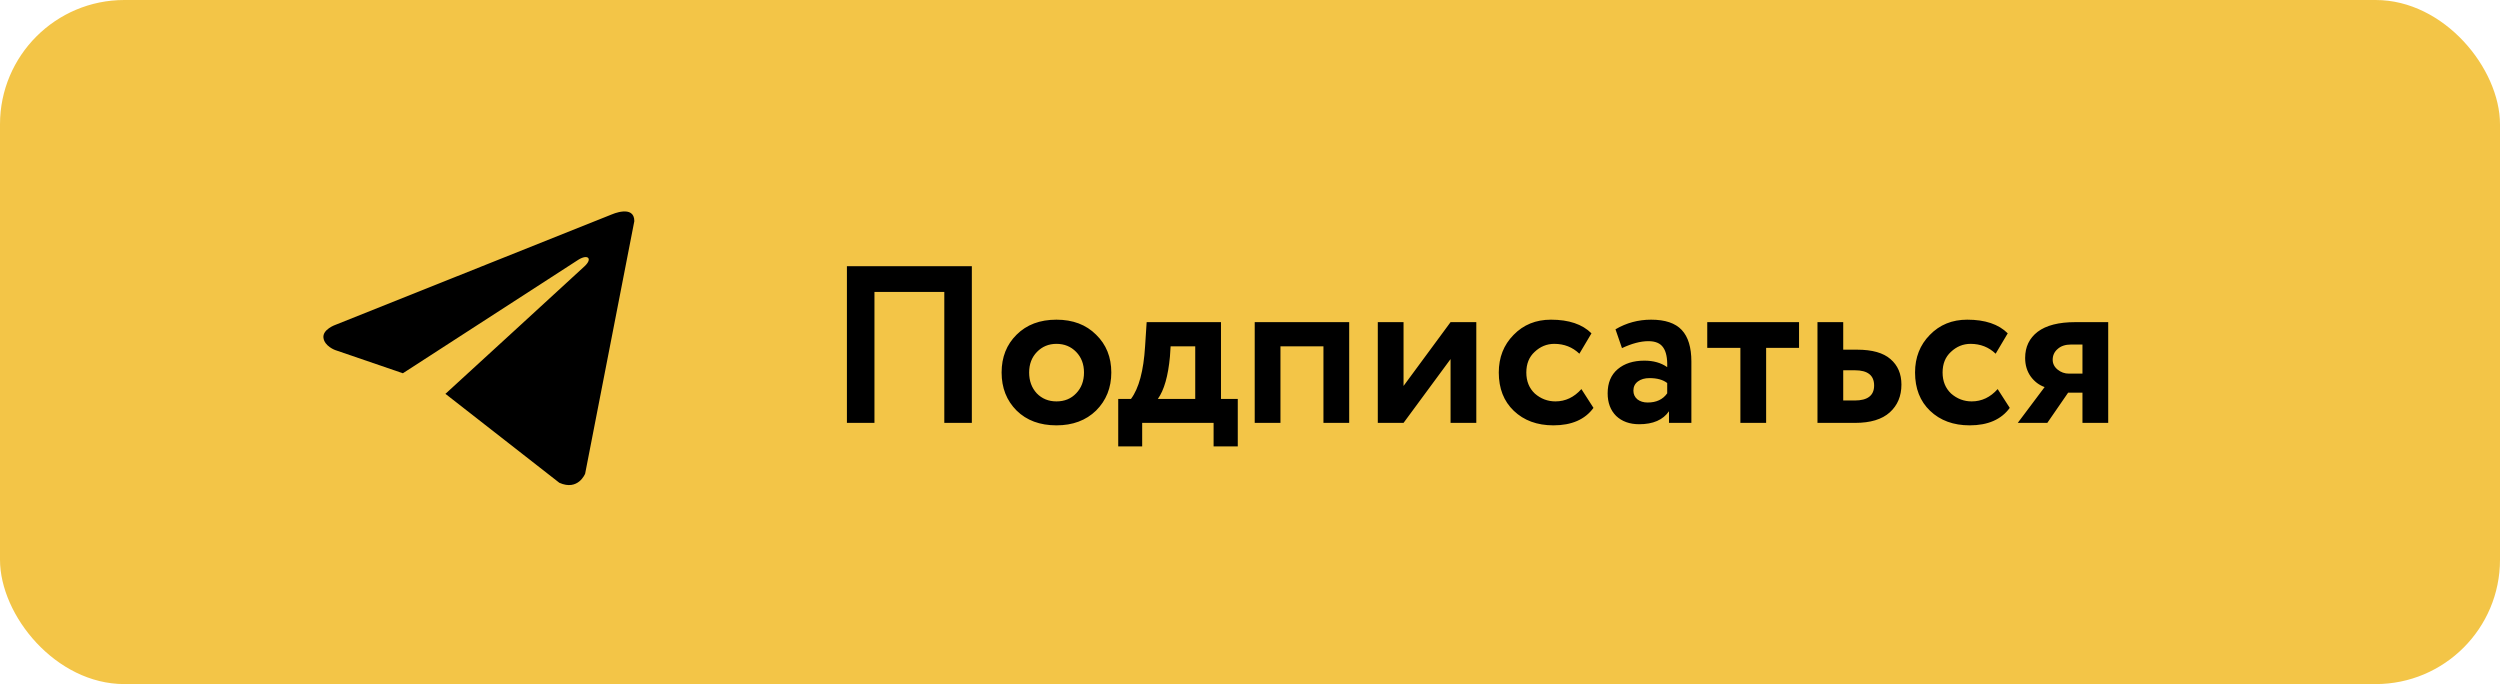 <?xml version="1.0" encoding="UTF-8"?> <svg xmlns="http://www.w3.org/2000/svg" width="201" height="55" viewBox="0 0 201 55" fill="none"> <rect width="201" height="55" rx="10" fill="#F3C547"></rect> <path d="M78.136 34H75.922V23.47H70.306V34H68.092V21.4H78.136V34ZM81.735 33.01C80.931 32.206 80.529 31.186 80.529 29.95C80.529 28.714 80.931 27.7 81.735 26.908C82.539 26.104 83.607 25.702 84.939 25.702C86.259 25.702 87.321 26.104 88.125 26.908C88.941 27.7 89.349 28.714 89.349 29.95C89.349 31.174 88.941 32.194 88.125 33.01C87.309 33.802 86.247 34.198 84.939 34.198C83.607 34.198 82.539 33.802 81.735 33.01ZM83.373 28.294C82.953 28.726 82.743 29.278 82.743 29.95C82.743 30.622 82.947 31.18 83.355 31.624C83.775 32.056 84.303 32.272 84.939 32.272C85.587 32.272 86.115 32.056 86.523 31.624C86.943 31.192 87.153 30.634 87.153 29.95C87.153 29.278 86.943 28.726 86.523 28.294C86.103 27.862 85.575 27.646 84.939 27.646C84.315 27.646 83.793 27.862 83.373 28.294ZM91.831 35.89H89.905V32.074H90.931C91.567 31.222 91.945 29.812 92.065 27.844L92.191 25.9H98.167V32.074H99.517V35.89H97.573V34H91.831V35.89ZM94.117 27.844L94.063 28.672C93.919 30.232 93.595 31.366 93.091 32.074H96.097V27.844H94.117ZM108.475 34H106.405V27.844H102.949V34H100.879V25.9H108.475V34ZM116.625 28.87L112.845 34H110.775V25.9H112.845V31.03L116.625 25.9H118.695V34H116.625V28.87ZM127.144 31.282L128.116 32.794C127.432 33.73 126.358 34.198 124.894 34.198C123.586 34.198 122.524 33.808 121.708 33.028C120.904 32.26 120.502 31.234 120.502 29.95C120.502 28.738 120.898 27.73 121.69 26.926C122.482 26.11 123.484 25.702 124.696 25.702C126.136 25.702 127.222 26.068 127.954 26.8L126.982 28.438C126.43 27.91 125.758 27.646 124.966 27.646C124.366 27.646 123.838 27.862 123.382 28.294C122.938 28.702 122.716 29.254 122.716 29.95C122.716 30.646 122.944 31.21 123.4 31.642C123.88 32.062 124.432 32.272 125.056 32.272C125.86 32.272 126.556 31.942 127.144 31.282ZM130.407 27.988L129.885 26.476C130.761 25.96 131.715 25.702 132.747 25.702C133.875 25.702 134.697 25.978 135.213 26.53C135.729 27.082 135.987 27.928 135.987 29.068V34H134.187V33.064C133.707 33.76 132.909 34.108 131.793 34.108C131.025 34.108 130.407 33.886 129.939 33.442C129.483 32.986 129.255 32.38 129.255 31.624C129.255 30.784 129.525 30.136 130.065 29.68C130.605 29.224 131.319 28.996 132.207 28.996C132.939 28.996 133.551 29.17 134.043 29.518C134.067 28.798 133.959 28.27 133.719 27.934C133.491 27.598 133.095 27.43 132.531 27.43C131.907 27.43 131.199 27.616 130.407 27.988ZM132.477 32.362C133.173 32.362 133.695 32.116 134.043 31.624V30.796C133.707 30.532 133.233 30.4 132.621 30.4C132.237 30.4 131.925 30.49 131.685 30.67C131.445 30.85 131.325 31.096 131.325 31.408C131.325 31.696 131.433 31.93 131.649 32.11C131.865 32.278 132.141 32.362 132.477 32.362ZM139.927 27.97H137.263V25.9H144.643V27.97H141.997V34H139.927V27.97ZM149.149 34H146.125V25.9H148.195V28.114H149.311C150.523 28.114 151.417 28.366 151.993 28.87C152.581 29.374 152.875 30.058 152.875 30.922C152.875 31.846 152.563 32.59 151.939 33.154C151.315 33.718 150.385 34 149.149 34ZM149.131 29.77H148.195V32.2H149.113C150.157 32.2 150.679 31.798 150.679 30.994C150.679 30.178 150.163 29.77 149.131 29.77ZM160.612 31.282L161.584 32.794C160.9 33.73 159.826 34.198 158.362 34.198C157.054 34.198 155.992 33.808 155.176 33.028C154.372 32.26 153.97 31.234 153.97 29.95C153.97 28.738 154.366 27.73 155.158 26.926C155.95 26.11 156.952 25.702 158.164 25.702C159.604 25.702 160.69 26.068 161.422 26.8L160.45 28.438C159.898 27.91 159.226 27.646 158.434 27.646C157.834 27.646 157.306 27.862 156.85 28.294C156.406 28.702 156.184 29.254 156.184 29.95C156.184 30.646 156.412 31.21 156.868 31.642C157.348 32.062 157.9 32.272 158.524 32.272C159.328 32.272 160.024 31.942 160.612 31.282ZM166.854 25.9H169.5V34H167.43V31.57H166.278L164.604 34H162.228L164.388 31.12C163.944 30.964 163.572 30.682 163.272 30.274C162.972 29.854 162.822 29.356 162.822 28.78C162.822 27.892 163.158 27.19 163.83 26.674C164.514 26.158 165.522 25.9 166.854 25.9ZM165.036 28.924C165.036 29.236 165.168 29.5 165.432 29.716C165.696 29.932 166.002 30.04 166.35 30.04H167.43V27.7H166.512C166.056 27.7 165.696 27.82 165.432 28.06C165.168 28.288 165.036 28.576 165.036 28.924Z" fill="black"></path> <path d="M51 17.779L47.045 38.084C47.045 38.084 46.492 39.492 44.972 38.817L35.848 31.692L35.806 31.671C37.038 30.544 46.595 21.792 47.013 21.395C47.66 20.781 47.258 20.415 46.507 20.879L32.391 30.01L26.944 28.143C26.944 28.143 26.087 27.833 26.005 27.158C25.921 26.481 26.973 26.116 26.973 26.116L49.175 17.244C49.175 17.244 51 16.428 51 17.779V17.779Z" fill="black"></path> </svg> 